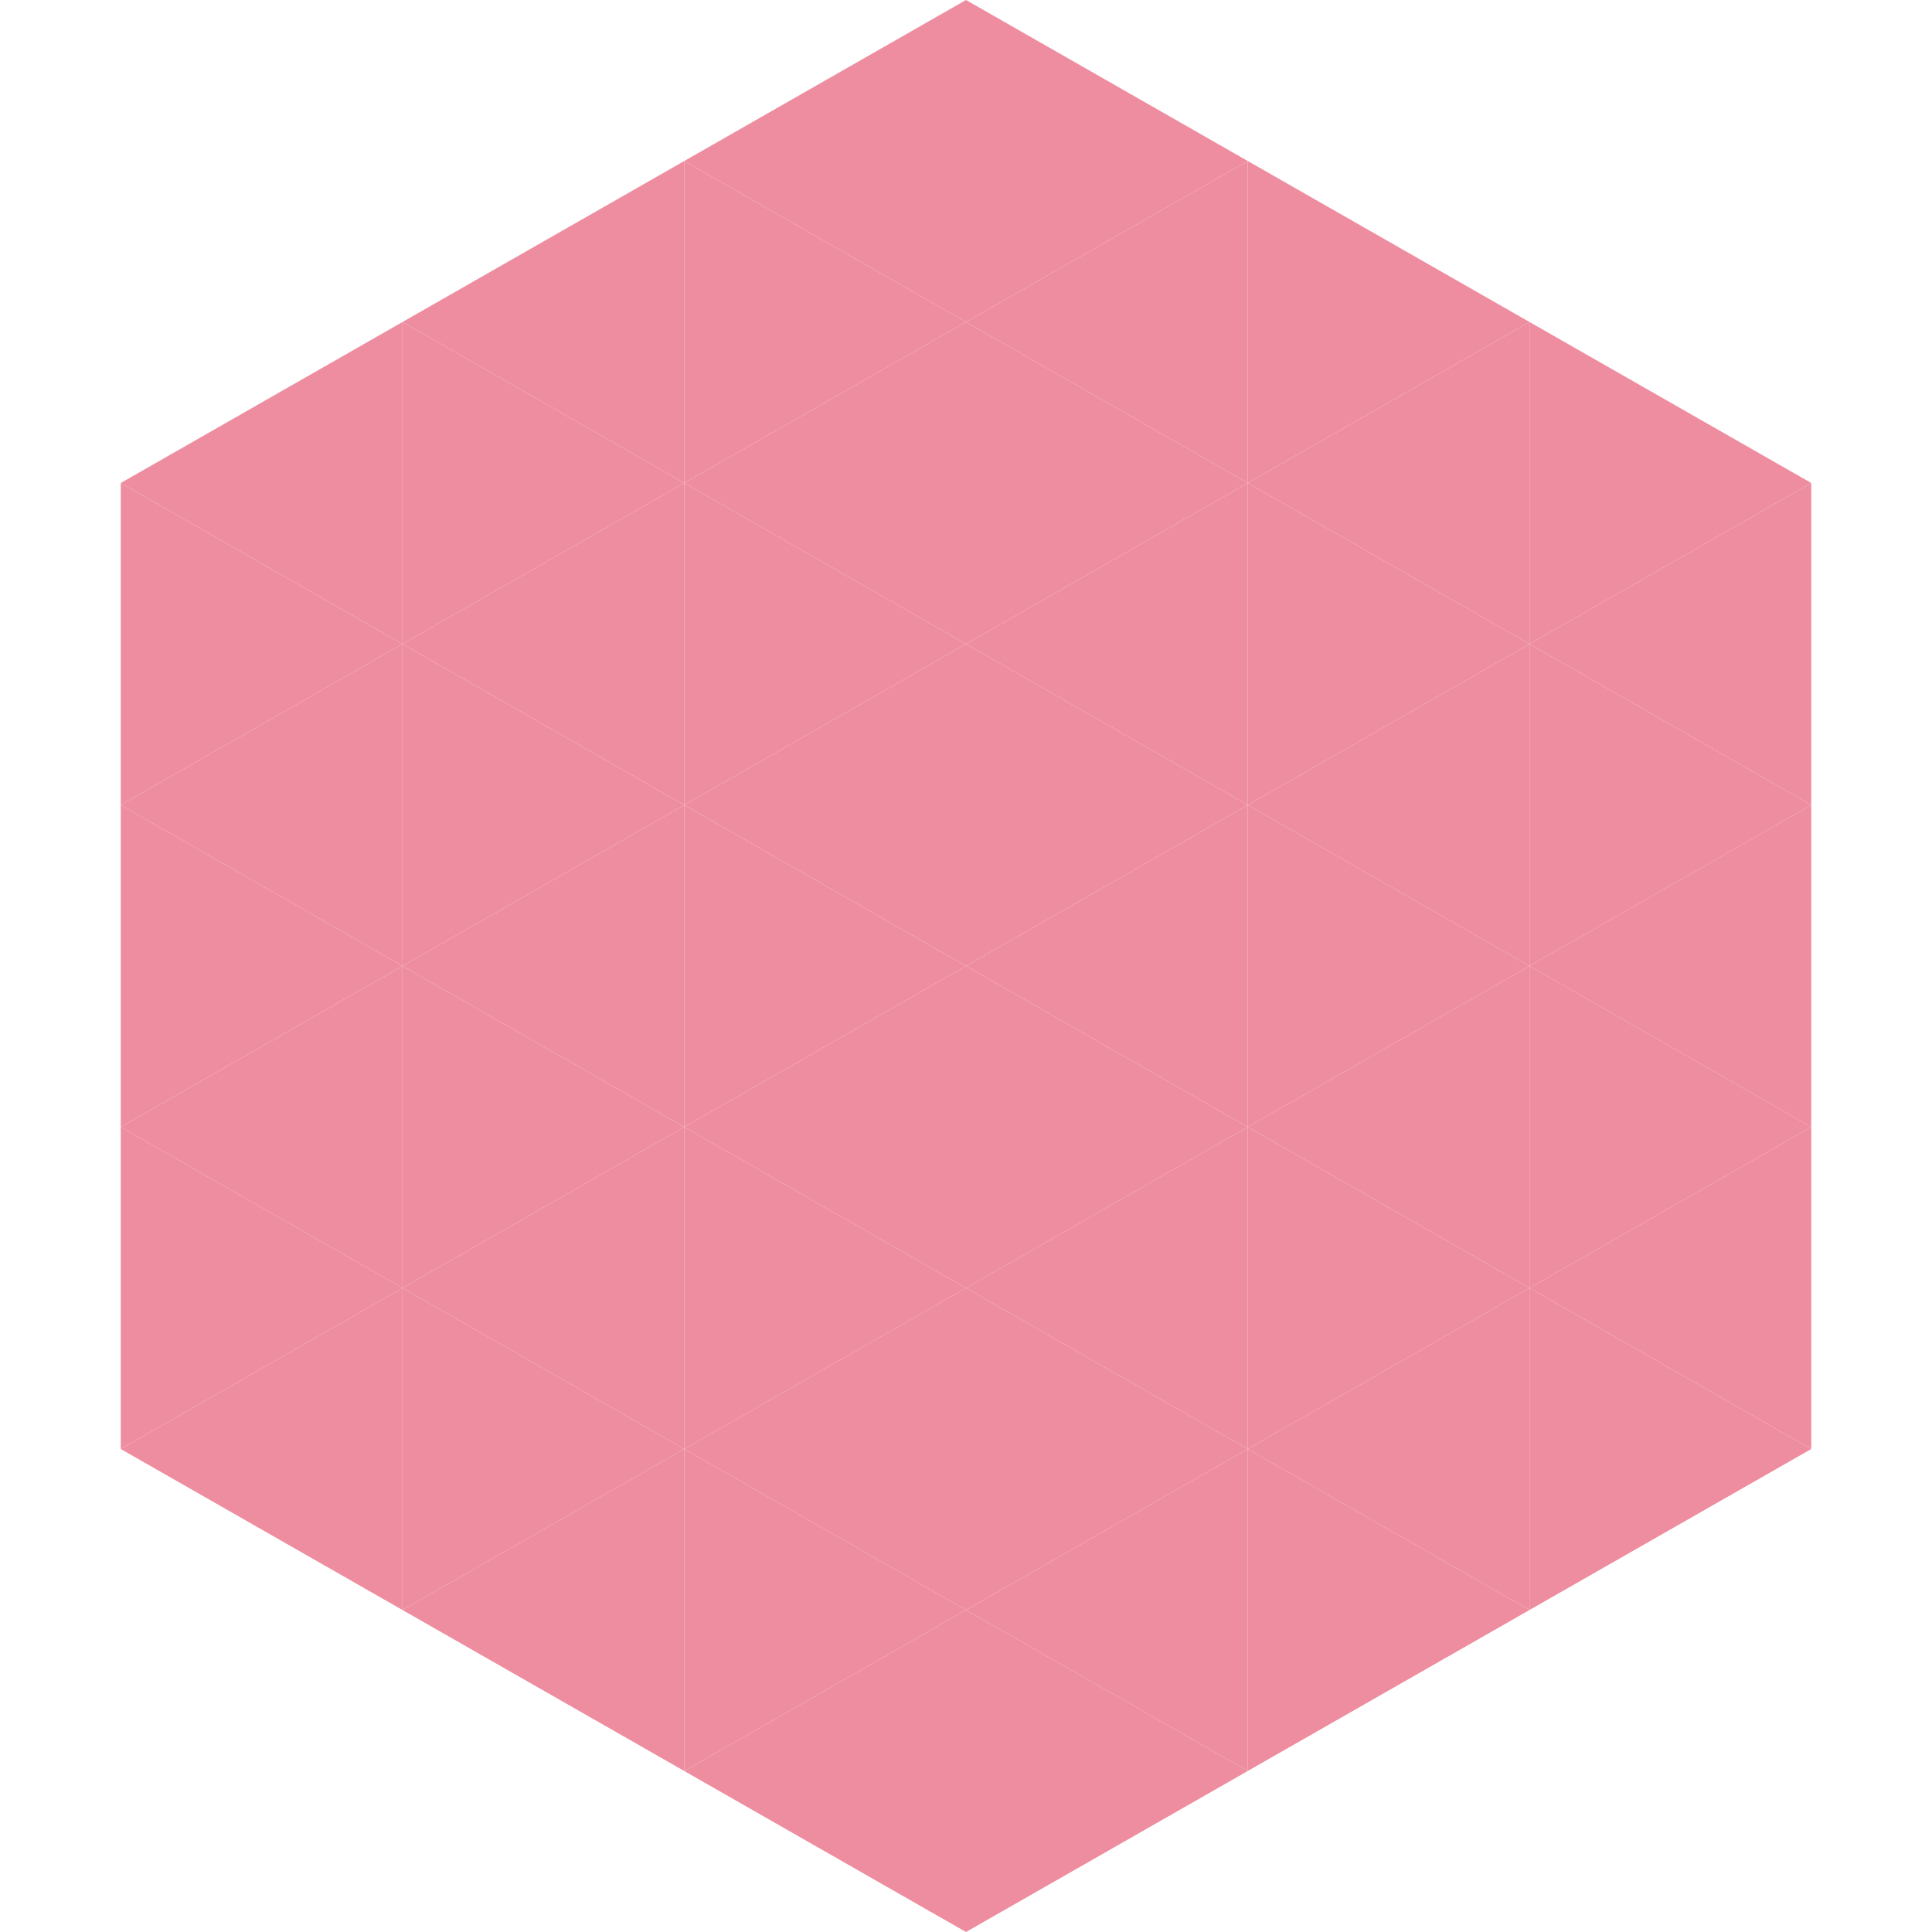 <?xml version="1.0"?>
<!-- Generated by SVGo -->
<svg width="240" height="240"
     xmlns="http://www.w3.org/2000/svg"
     xmlns:xlink="http://www.w3.org/1999/xlink">
<polygon points="50,40 15,60 50,80" style="fill:rgb(238,141,159)" />
<polygon points="190,40 225,60 190,80" style="fill:rgb(238,141,159)" />
<polygon points="15,60 50,80 15,100" style="fill:rgb(238,141,159)" />
<polygon points="225,60 190,80 225,100" style="fill:rgb(238,141,159)" />
<polygon points="50,80 15,100 50,120" style="fill:rgb(238,141,159)" />
<polygon points="190,80 225,100 190,120" style="fill:rgb(238,141,159)" />
<polygon points="15,100 50,120 15,140" style="fill:rgb(238,141,159)" />
<polygon points="225,100 190,120 225,140" style="fill:rgb(238,141,159)" />
<polygon points="50,120 15,140 50,160" style="fill:rgb(238,141,159)" />
<polygon points="190,120 225,140 190,160" style="fill:rgb(238,141,159)" />
<polygon points="15,140 50,160 15,180" style="fill:rgb(238,141,159)" />
<polygon points="225,140 190,160 225,180" style="fill:rgb(238,141,159)" />
<polygon points="50,160 15,180 50,200" style="fill:rgb(238,141,159)" />
<polygon points="190,160 225,180 190,200" style="fill:rgb(238,141,159)" />
<polygon points="15,180 50,200 15,220" style="fill:rgb(255,255,255); fill-opacity:0" />
<polygon points="225,180 190,200 225,220" style="fill:rgb(255,255,255); fill-opacity:0" />
<polygon points="50,0 85,20 50,40" style="fill:rgb(255,255,255); fill-opacity:0" />
<polygon points="190,0 155,20 190,40" style="fill:rgb(255,255,255); fill-opacity:0" />
<polygon points="85,20 50,40 85,60" style="fill:rgb(238,141,159)" />
<polygon points="155,20 190,40 155,60" style="fill:rgb(238,141,159)" />
<polygon points="50,40 85,60 50,80" style="fill:rgb(238,141,159)" />
<polygon points="190,40 155,60 190,80" style="fill:rgb(238,141,159)" />
<polygon points="85,60 50,80 85,100" style="fill:rgb(238,141,159)" />
<polygon points="155,60 190,80 155,100" style="fill:rgb(238,141,159)" />
<polygon points="50,80 85,100 50,120" style="fill:rgb(238,141,159)" />
<polygon points="190,80 155,100 190,120" style="fill:rgb(238,141,159)" />
<polygon points="85,100 50,120 85,140" style="fill:rgb(238,141,159)" />
<polygon points="155,100 190,120 155,140" style="fill:rgb(238,141,159)" />
<polygon points="50,120 85,140 50,160" style="fill:rgb(238,141,159)" />
<polygon points="190,120 155,140 190,160" style="fill:rgb(238,141,159)" />
<polygon points="85,140 50,160 85,180" style="fill:rgb(238,141,159)" />
<polygon points="155,140 190,160 155,180" style="fill:rgb(238,141,159)" />
<polygon points="50,160 85,180 50,200" style="fill:rgb(238,141,159)" />
<polygon points="190,160 155,180 190,200" style="fill:rgb(238,141,159)" />
<polygon points="85,180 50,200 85,220" style="fill:rgb(238,141,159)" />
<polygon points="155,180 190,200 155,220" style="fill:rgb(238,141,159)" />
<polygon points="120,0 85,20 120,40" style="fill:rgb(238,141,159)" />
<polygon points="120,0 155,20 120,40" style="fill:rgb(238,141,159)" />
<polygon points="85,20 120,40 85,60" style="fill:rgb(238,141,159)" />
<polygon points="155,20 120,40 155,60" style="fill:rgb(238,141,159)" />
<polygon points="120,40 85,60 120,80" style="fill:rgb(238,141,159)" />
<polygon points="120,40 155,60 120,80" style="fill:rgb(238,141,159)" />
<polygon points="85,60 120,80 85,100" style="fill:rgb(238,141,159)" />
<polygon points="155,60 120,80 155,100" style="fill:rgb(238,141,159)" />
<polygon points="120,80 85,100 120,120" style="fill:rgb(238,141,159)" />
<polygon points="120,80 155,100 120,120" style="fill:rgb(238,141,159)" />
<polygon points="85,100 120,120 85,140" style="fill:rgb(238,141,159)" />
<polygon points="155,100 120,120 155,140" style="fill:rgb(238,141,159)" />
<polygon points="120,120 85,140 120,160" style="fill:rgb(238,141,159)" />
<polygon points="120,120 155,140 120,160" style="fill:rgb(238,141,159)" />
<polygon points="85,140 120,160 85,180" style="fill:rgb(238,141,159)" />
<polygon points="155,140 120,160 155,180" style="fill:rgb(238,141,159)" />
<polygon points="120,160 85,180 120,200" style="fill:rgb(238,141,159)" />
<polygon points="120,160 155,180 120,200" style="fill:rgb(238,141,159)" />
<polygon points="85,180 120,200 85,220" style="fill:rgb(238,141,159)" />
<polygon points="155,180 120,200 155,220" style="fill:rgb(238,141,159)" />
<polygon points="120,200 85,220 120,240" style="fill:rgb(238,141,159)" />
<polygon points="120,200 155,220 120,240" style="fill:rgb(238,141,159)" />
<polygon points="85,220 120,240 85,260" style="fill:rgb(255,255,255); fill-opacity:0" />
<polygon points="155,220 120,240 155,260" style="fill:rgb(255,255,255); fill-opacity:0" />
</svg>
